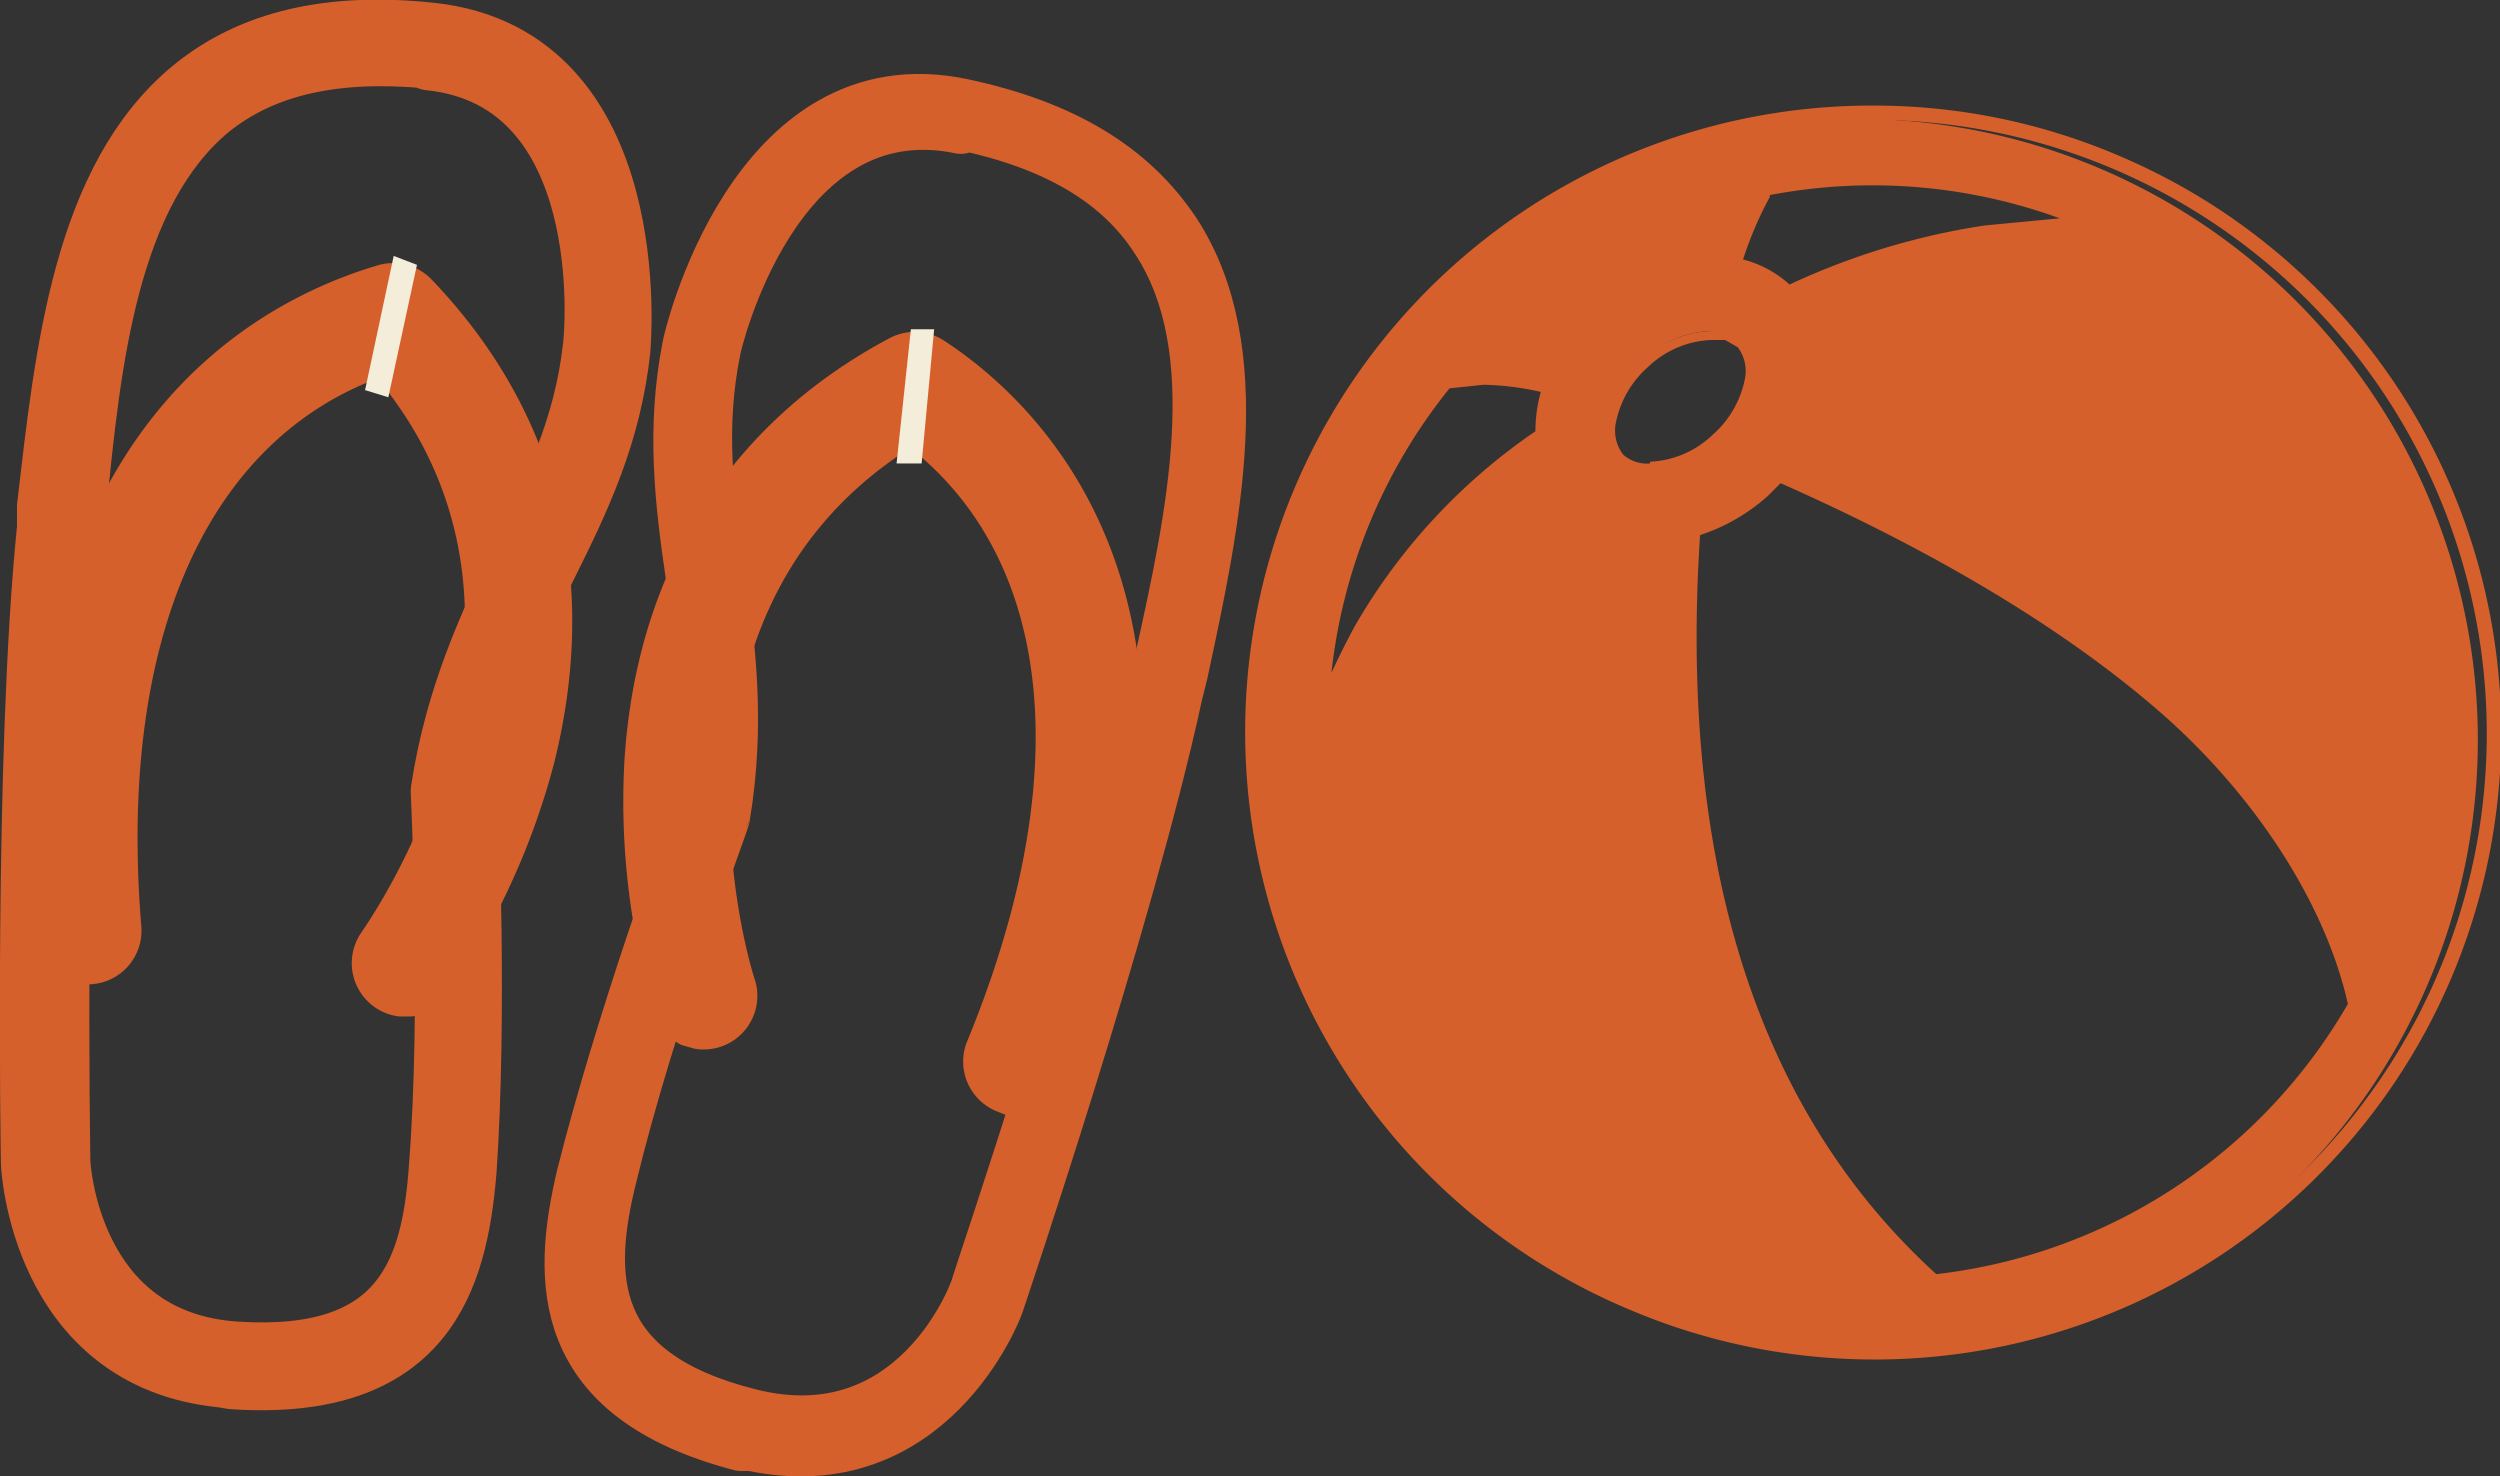 <svg xmlns="http://www.w3.org/2000/svg" viewBox="0 0 139.7 82.5"><rect x="0" y="0" width="139.7" height="82.5" fill="#333333" stroke="none"/><title>water_park</title><g id="Layer_2" data-name="Layer 2"><g id="Layer_1-2" data-name="Layer 1"><path d="M53.7,6.4c18.1,3.8,14.1,19.4,11.4,32s-10,34-10,34S51.5,82.5,41.6,80s-9.7-8.5-8.3-14.2c2.2-8.8,6.4-20.1,6.4-20.1,1.8-10.3-2.4-17.2-.5-26.2C39.2,19.4,42.5,4,53.7,6.4Z" fill="none" stroke="#d6602b" stroke-linecap="round" stroke-linejoin="round" stroke-width="3"/><path d="M42,80.7h-.6c-10.3-2.7-10.2-9.1-8.8-15,2.1-8.4,6-19.2,6.4-20.1.9-5.1.3-9.3-.3-13.4s-1.1-8.2-.2-12.8c0-.2,3.6-16,15.3-13.5,5.6,1.2,9.4,3.5,11.8,7.1,4.3,6.6,2.2,16.2.4,24.6l-.3,1.2c-2.7,12.5-9.9,33.8-10,34.1S51.9,82.8,42,80.7ZM53.7,6.4v.7C43.2,4.9,39.9,19.4,39.9,19.5c-.9,4.4-.4,8.2.2,12.3s1.2,8.6.3,13.9h0c0,.1-4.2,11.3-6.3,20-1.4,5.6-1.4,11.1,7.8,13.4s12.6-6.7,12.7-7.1,7.3-21.5,10-33.9l.3-1.2c1.8-8.1,3.8-17.4-.2-23.5-2.1-3.3-5.7-5.4-10.9-6.5h0Z" fill="none" stroke="#d6602b" stroke-linecap="round" stroke-linejoin="round" stroke-width="3"/><path d="M56.3,61.6h-.4a2.3,2.3,0,0,1-1.2-3c6.2-14.9,5-27.1-3-33.8a1.2,1.2,0,0,0-1.4-.1C35,34.6,41.5,54.7,41.6,55a2.3,2.3,0,0,1-4.3,1.5,40.2,40.2,0,0,1-1.6-14c.7-10.3,5.7-18.2,14.4-22.9a2.3,2.3,0,0,1,2.3.1c5.5,3.6,17.2,14.9,6.5,40.7A2.3,2.3,0,0,1,56.3,61.6Z" fill="#d6602b"/><path d="M38.8,58.6l-.7-.2a2.9,2.9,0,0,1-1.5-1.7,41,41,0,0,1-1.7-14.3c.7-10.5,5.8-18.7,14.8-23.5a3,3,0,0,1,3,.1c5.7,3.7,17.6,15.2,6.8,41.5a3,3,0,0,1-3.3,1.8l-.5-.2A3,3,0,0,1,54,58.3c6-14.5,5-26.5-2.8-33a.5.5,0,0,0-.6-.1c-14.8,9.7-8.5,29.4-8.4,29.6a3,3,0,0,1-3.4,3.8ZM51.4,19.9a1.6,1.6,0,0,0-1.1.2c-8.5,4.6-13.4,12.3-14.1,22.4a39.5,39.5,0,0,0,1.6,13.8,1.6,1.6,0,0,0,3.1-1c-.1-.2-6.8-20.8,9-31.1a1.8,1.8,0,0,1,2.2.2c8.3,6.9,9.4,19.5,3.2,34.6a1.6,1.6,0,1,0,3,1.2c10.5-25.4-.9-36.4-6.3-39.9Z" fill="#d6602b"/><polygon points="50.1 25.9 50.9 18.4 52.2 18.4 51.5 25.9 50.1 25.9" fill="#f4edda"/><path d="M104.7,75.6A34.7,34.7,0,0,1,91.2,9a34.7,34.7,0,0,1,27,63.9A34.4,34.4,0,0,1,104.7,75.6Zm-10.1-46c-1.3,18.6,3.2,32.7,13.4,42a31,31,0,0,0,23.5-15.5c-1.3-6-4.9-11.6-10.8-16.8s-12.5-9-21.5-12.9l-.8.8A10.2,10.2,0,0,1,94.7,29.6ZM80.8,21.4a30.9,30.9,0,0,0-7,18.7A27.4,27.4,0,0,1,76,35.1,33,33,0,0,1,86.2,24.3a7.9,7.9,0,0,1,.4-2.7,16.6,16.6,0,0,0-3.7-.5Zm14.8-2.9a5.8,5.8,0,0,0-3.8,1.6,6,6,0,0,0-1.9,3.3,2.6,2.6,0,0,0,.5,2.1,2.4,2.4,0,0,0,1.8.7A5.8,5.8,0,0,0,96,24.6a6,6,0,0,0,1.9-3.3,2.6,2.6,0,0,0-.5-2.1,1.9,1.9,0,0,0-.9-.5Zm1.3-3.6a5.8,5.8,0,0,1,3,1.5A39.6,39.6,0,0,1,111,13a32.4,32.4,0,0,1,4.6-.4h1.6a30.9,30.9,0,0,0-18.5-2A21.4,21.4,0,0,0,96.9,14.9Z" fill="#d6602b"/><path d="M104.7,6.7a34.3,34.3,0,0,1,13.3,65.9A34.3,34.3,0,0,1,91.4,9.4a34.1,34.1,0,0,1,13.3-2.7M99.9,16.8a39.3,39.3,0,0,1,11.2-3.5,32.1,32.1,0,0,1,4.6-.3l3.7.3a31.3,31.3,0,0,0-20.9-3,22.2,22.2,0,0,0-2,4.9,5.5,5.5,0,0,1,3.4,1.7m-7.7,9.8a6.2,6.2,0,0,0,4-1.7,6.4,6.4,0,0,0,2-3.5,3,3,0,0,0-.6-2.4,2.3,2.3,0,0,0-1-.6h-1a6.2,6.2,0,0,0-4,1.7,6.4,6.4,0,0,0-2,3.5,3,3,0,0,0,.6,2.4,2.8,2.8,0,0,0,2.1.8M73.5,42.8a25.5,25.5,0,0,1,2.8-7.4A32.7,32.7,0,0,1,86.5,24.5a7.5,7.5,0,0,1,.5-3.1,17.4,17.4,0,0,0-4.2-.6l-2.3.2a31.1,31.1,0,0,0-7.2,19.9c0,.6,0,1.2.1,1.8M108,72.1a31.3,31.3,0,0,0,24-15.8c-1.3-6.1-5-11.9-10.9-17.1s-12.7-9.1-21.8-13.1l-1,1a9.7,9.7,0,0,1-4,2.2C92.9,48.3,97.5,62.6,108,72.1M104.7,5.9A35,35,0,0,0,91.1,73.2,35,35,0,0,0,118.4,8.7a34.8,34.8,0,0,0-13.6-2.8Zm-5.8,5a30.6,30.6,0,0,1,16.2,1.3l-4.2.4A39.8,39.8,0,0,0,100,15.9a6.1,6.1,0,0,0-2.6-1.4A20.8,20.8,0,0,1,98.9,11ZM92.2,25.9a2,2,0,0,1-1.5-.5,2.2,2.2,0,0,1-.4-1.8,5.6,5.6,0,0,1,1.8-3.1,5.4,5.4,0,0,1,3.5-1.5h.8l.7.4a2.2,2.2,0,0,1,.4,1.8,5.6,5.6,0,0,1-1.8,3.1,5.4,5.4,0,0,1-3.5,1.5ZM81,21.7l1.9-.2a15.8,15.8,0,0,1,3.2.4,8.2,8.2,0,0,0-.3,2.2A33.3,33.3,0,0,0,75.7,35q-.7,1.3-1.3,2.6A30.6,30.6,0,0,1,81,21.7Zm14,8.2a10.6,10.6,0,0,0,3.8-2.2l.7-.7c8.8,3.9,15.9,8.2,21.1,12.7s9.3,10.6,10.6,16.4a30.6,30.6,0,0,1-23,15.1C98.2,62.1,93.8,48.2,95,29.9Z" fill="#d6602b"/><path d="M24.1,2.6C5.7.7,4.7,16.7,3.4,29.5s-.9,35.4-.9,35.4S2.9,75.7,13,76.3s11.8-5.1,12.3-11c.7-9.1.1-21.1.1-21.1,1.5-10.4,7.6-15.7,8.5-24.8C33.9,19.4,35.5,3.8,24.1,2.6Z" fill="none" stroke="#d6602b" stroke-linecap="round" stroke-linejoin="round" stroke-width="2"/><path d="M12.4,76.9C2.3,75.9,1.8,65.1,1.8,65s-.4-22.8.9-35.5V28.3C3.7,19.7,4.7,10,10.8,5c3.3-2.7,7.7-3.7,13.3-3.1h0C36.1,3.2,34.6,19.3,34.6,19.5c-.5,4.7-2.2,8.3-4.1,12.1s-3.7,7.6-4.4,12.7c0,1,.5,12.4-.1,21.1-.5,6.1-2.3,12.3-13,11.6ZM24,3.2c-5.3-.5-9.3.4-12.3,2.8C6,10.7,5,20.1,4.2,28.4v1.2c-1.3,12.6-.9,35.1-.9,35.3s.5,10.1,9.9,10.7S24.2,71,24.6,65.2c.7-8.9.1-20.9.1-21h0c.8-5.3,2.7-9.3,4.5-13.1s3.5-7.2,4-11.7c.1-.6,1.4-15-9.2-16.1Z" fill="none" stroke="#d6602b" stroke-linecap="round" stroke-linejoin="round" stroke-width="3.5"/><path d="M4.7,54.3h.4a2.3,2.3,0,0,0,2.1-2.5C5.9,35.8,10.7,24.6,20.4,20.6a1.2,1.2,0,0,1,1.4.3c11.5,14.2-.9,31.4-1,31.6a2.3,2.3,0,0,0,3.7,2.7,40.2,40.2,0,0,0,5.9-12.9c2.5-10,.2-19.1-6.7-26.3a2.3,2.3,0,0,0-2.3-.6C15,17.3.4,24.4,2.6,52.2A2.3,2.3,0,0,0,4.7,54.3Z" fill="#d6602b"/><path d="M22.3,56.8a3,3,0,0,1-2.1-4.7c.1-.2,12.2-16.9,1.1-30.7a.5.5,0,0,0-.6-.1C11.3,25.1,6.6,36.2,7.9,51.8A3,3,0,0,1,5.1,55H4.6A3,3,0,0,1,2,52.3C-.3,23.9,14.7,16.7,21.2,14.8a3,3,0,0,1,2.9.8C31.2,23,33.5,32.3,31,42.5a41,41,0,0,1-6,13.1A2.9,2.9,0,0,1,23,56.8ZM21.1,19.9a1.8,1.8,0,0,1,1.2.7c11.8,14.6-.9,32.2-1,32.4a1.6,1.6,0,0,0,2.6,1.9,39.5,39.5,0,0,0,5.7-12.6c2.5-9.8.2-18.6-6.5-25.6a1.6,1.6,0,0,0-1.6-.4c-6.2,1.7-20.4,8.7-18.3,36a1.6,1.6,0,0,0,3.2-.3C5.2,35.7,10.2,24,20.2,20Z" fill="#d6602b"/><polygon points="21.7 22.2 20.4 21.8 22 14.3 23.3 14.8 21.7 22.2" fill="#f4edda"/></g></g></svg>